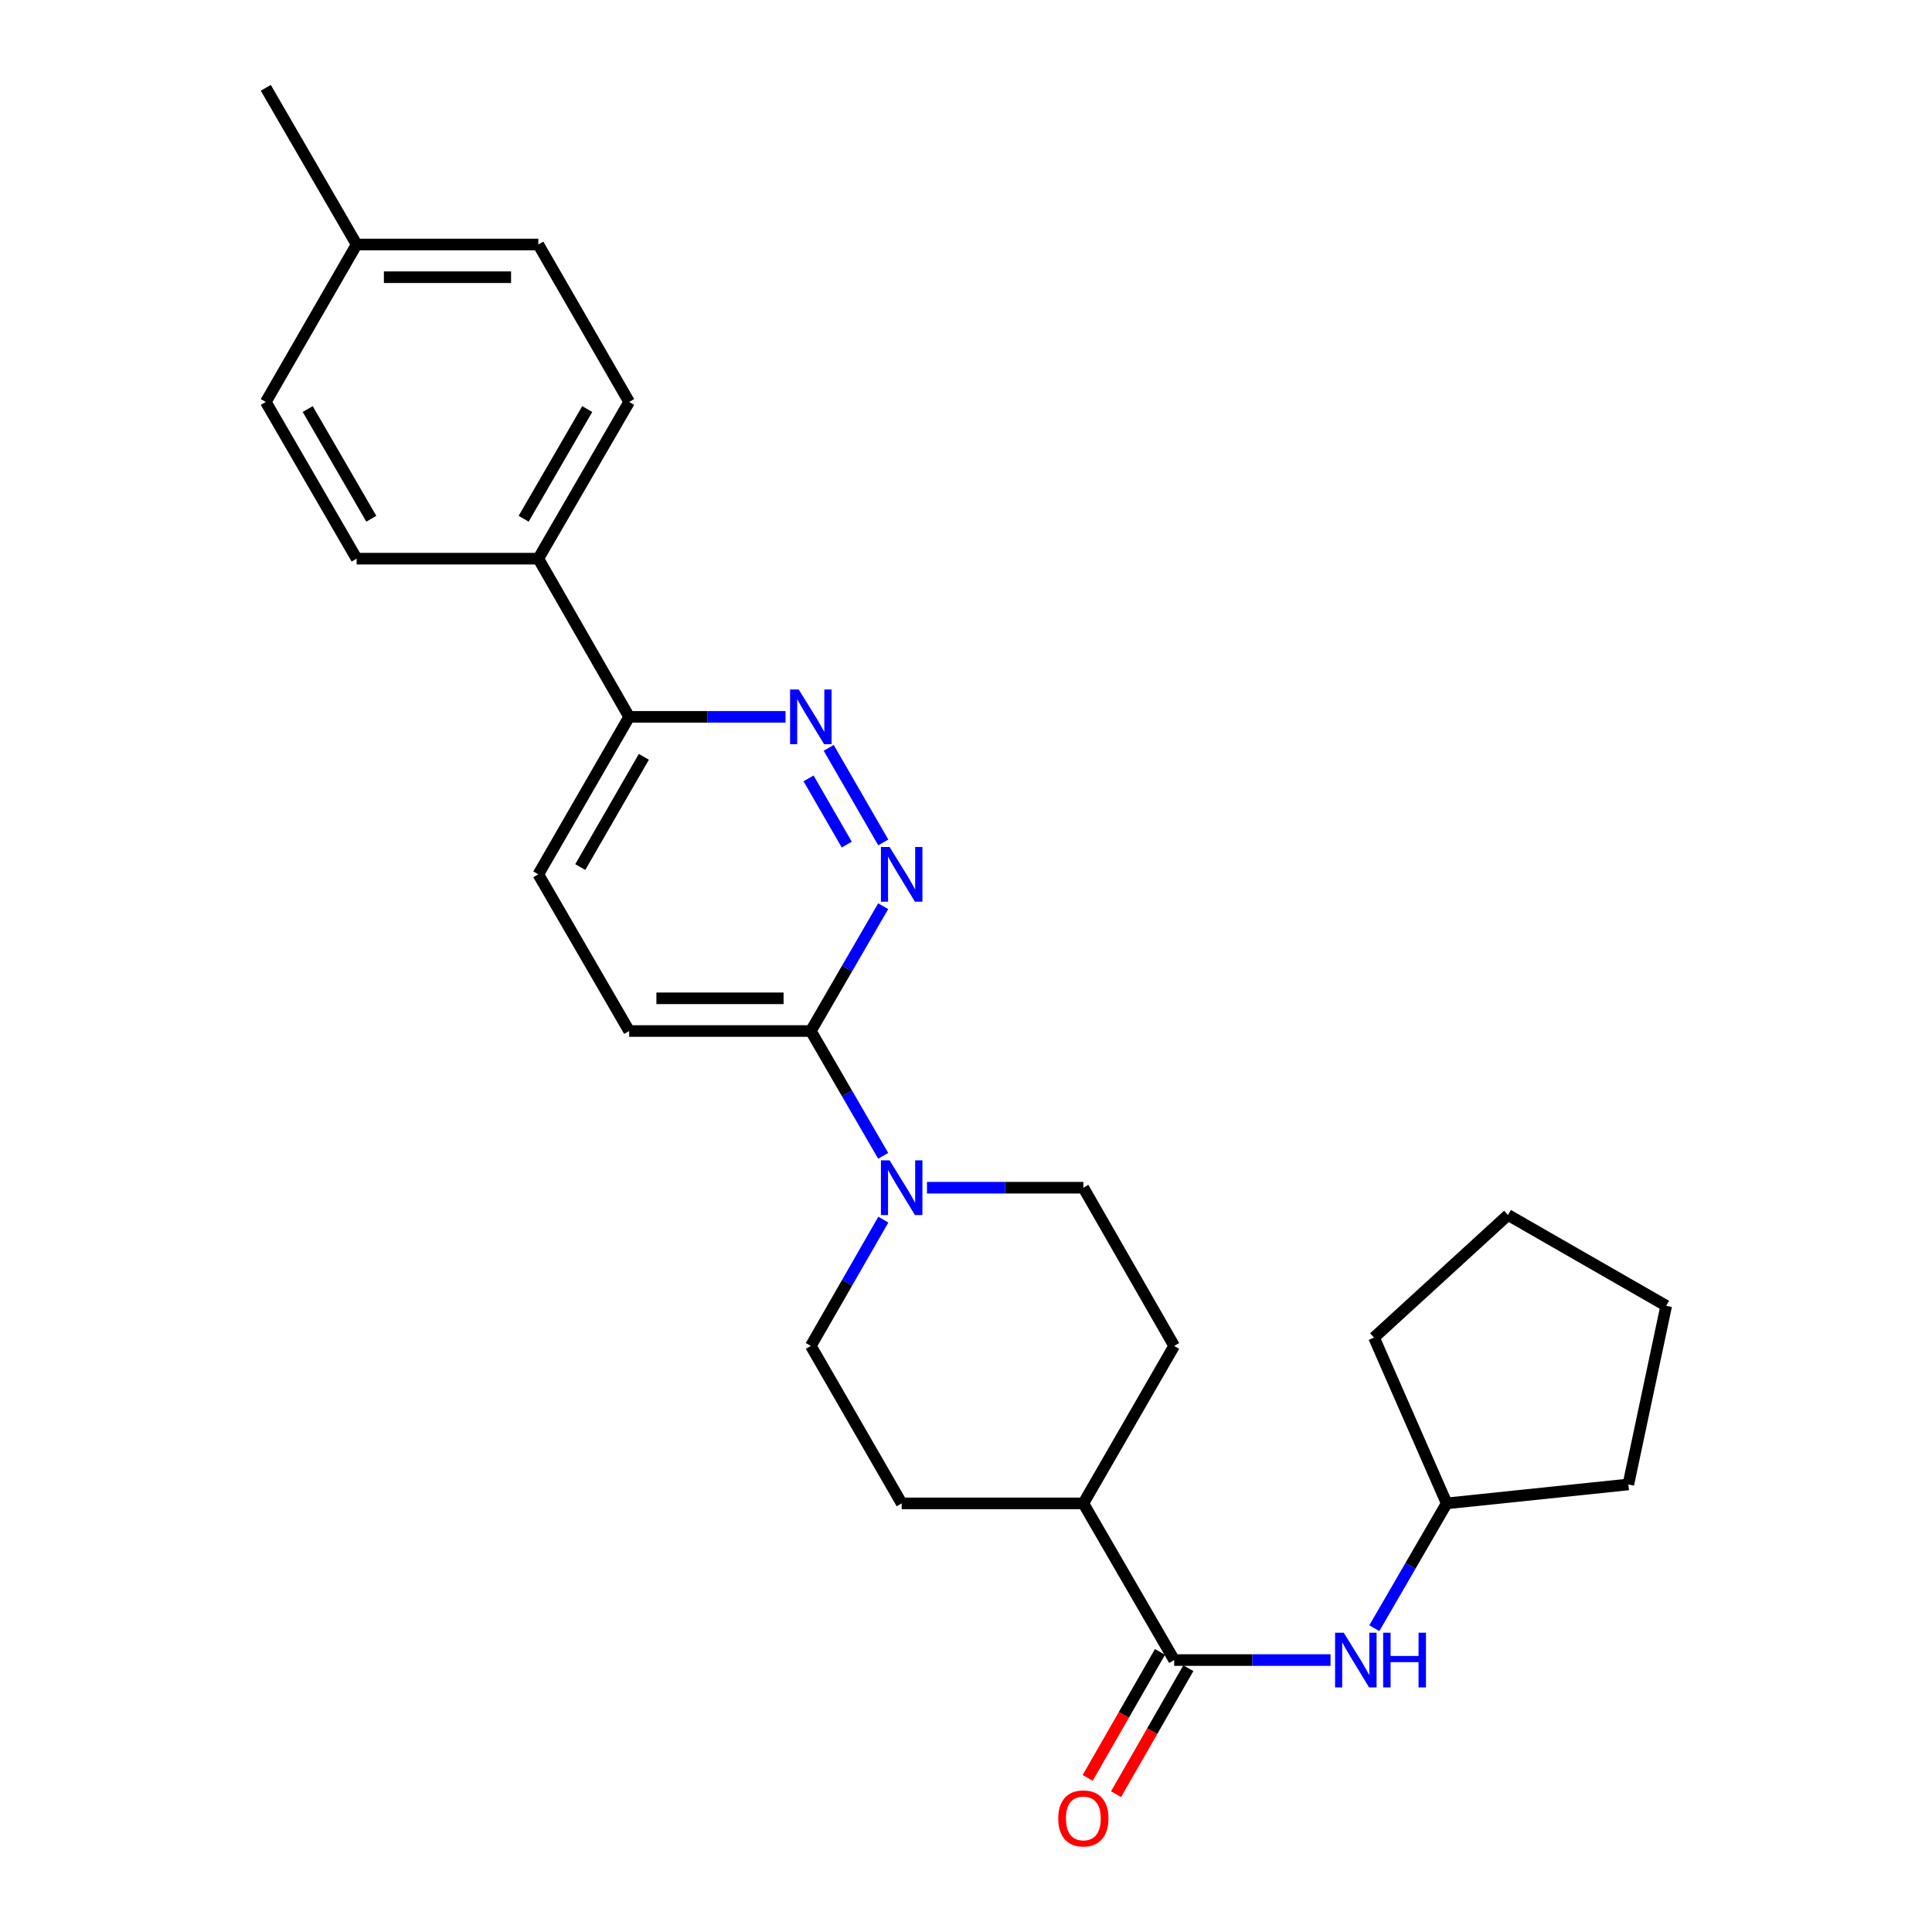 <?xml version='1.0' encoding='iso-8859-1'?>
<svg version='1.1' baseProfile='full'
              xmlns='http://www.w3.org/2000/svg'
                      xmlns:rdkit='http://www.rdkit.org/xml'
                      xmlns:xlink='http://www.w3.org/1999/xlink'
                  xml:space='preserve'
width='1000px' height='1000px' viewBox='0 0 1000 1000'>
<!-- END OF HEADER -->
<rect style='opacity:1.0;fill:#FFFFFF;stroke:none' width='1000' height='1000' x='0' y='0'> </rect>
<path class='bond-2' d='M 457.179,436.044 L 428.936,387.084' style='fill:none;fill-rule:evenodd;stroke:#0000FF;stroke-width:6px;stroke-linecap:butt;stroke-linejoin:miter;stroke-opacity:1' />
<path class='bond-2' d='M 438.277,437.16 L 418.507,402.887' style='fill:none;fill-rule:evenodd;stroke:#0000FF;stroke-width:6px;stroke-linecap:butt;stroke-linejoin:miter;stroke-opacity:1' />
<path class='bond-3' d='M 457.136,469.06 L 438.411,501.356' style='fill:none;fill-rule:evenodd;stroke:#0000FF;stroke-width:6px;stroke-linecap:butt;stroke-linejoin:miter;stroke-opacity:1' />
<path class='bond-3' d='M 438.411,501.356 L 419.686,533.652' style='fill:none;fill-rule:evenodd;stroke:#000000;stroke-width:6px;stroke-linecap:butt;stroke-linejoin:miter;stroke-opacity:1' />
<path class='bond-0' d='M 457.137,598.252 L 438.411,565.952' style='fill:none;fill-rule:evenodd;stroke:#0000FF;stroke-width:6px;stroke-linecap:butt;stroke-linejoin:miter;stroke-opacity:1' />
<path class='bond-0' d='M 438.411,565.952 L 419.686,533.652' style='fill:none;fill-rule:evenodd;stroke:#000000;stroke-width:6px;stroke-linecap:butt;stroke-linejoin:miter;stroke-opacity:1' />
<path class='bond-7' d='M 457.218,631.277 L 438.452,663.959' style='fill:none;fill-rule:evenodd;stroke:#0000FF;stroke-width:6px;stroke-linecap:butt;stroke-linejoin:miter;stroke-opacity:1' />
<path class='bond-7' d='M 438.452,663.959 L 419.686,696.641' style='fill:none;fill-rule:evenodd;stroke:#000000;stroke-width:6px;stroke-linecap:butt;stroke-linejoin:miter;stroke-opacity:1' />
<path class='bond-8' d='M 479.795,614.756 L 520.268,614.756' style='fill:none;fill-rule:evenodd;stroke:#0000FF;stroke-width:6px;stroke-linecap:butt;stroke-linejoin:miter;stroke-opacity:1' />
<path class='bond-8' d='M 520.268,614.756 L 560.741,614.756' style='fill:none;fill-rule:evenodd;stroke:#000000;stroke-width:6px;stroke-linecap:butt;stroke-linejoin:miter;stroke-opacity:1' />
<path class='bond-1' d='M 607.75,859.245 L 560.741,778.15' style='fill:none;fill-rule:evenodd;stroke:#000000;stroke-width:6px;stroke-linecap:butt;stroke-linejoin:miter;stroke-opacity:1' />
<path class='bond-4' d='M 607.75,859.245 L 648.219,859.245' style='fill:none;fill-rule:evenodd;stroke:#000000;stroke-width:6px;stroke-linecap:butt;stroke-linejoin:miter;stroke-opacity:1' />
<path class='bond-4' d='M 648.219,859.245 L 688.687,859.245' style='fill:none;fill-rule:evenodd;stroke:#0000FF;stroke-width:6px;stroke-linecap:butt;stroke-linejoin:miter;stroke-opacity:1' />
<path class='bond-10' d='M 600.409,855.031 L 581.693,887.633' style='fill:none;fill-rule:evenodd;stroke:#000000;stroke-width:6px;stroke-linecap:butt;stroke-linejoin:miter;stroke-opacity:1' />
<path class='bond-10' d='M 581.693,887.633 L 562.976,920.235' style='fill:none;fill-rule:evenodd;stroke:#FF0000;stroke-width:6px;stroke-linecap:butt;stroke-linejoin:miter;stroke-opacity:1' />
<path class='bond-10' d='M 615.092,863.46 L 596.375,896.062' style='fill:none;fill-rule:evenodd;stroke:#000000;stroke-width:6px;stroke-linecap:butt;stroke-linejoin:miter;stroke-opacity:1' />
<path class='bond-10' d='M 596.375,896.062 L 577.659,928.664' style='fill:none;fill-rule:evenodd;stroke:#FF0000;stroke-width:6px;stroke-linecap:butt;stroke-linejoin:miter;stroke-opacity:1' />
<path class='bond-5' d='M 406.595,371.048 L 366.122,371.048' style='fill:none;fill-rule:evenodd;stroke:#0000FF;stroke-width:6px;stroke-linecap:butt;stroke-linejoin:miter;stroke-opacity:1' />
<path class='bond-5' d='M 366.122,371.048 L 325.649,371.048' style='fill:none;fill-rule:evenodd;stroke:#000000;stroke-width:6px;stroke-linecap:butt;stroke-linejoin:miter;stroke-opacity:1' />
<path class='bond-11' d='M 419.686,533.652 L 325.649,533.652' style='fill:none;fill-rule:evenodd;stroke:#000000;stroke-width:6px;stroke-linecap:butt;stroke-linejoin:miter;stroke-opacity:1' />
<path class='bond-11' d='M 405.58,516.722 L 339.754,516.722' style='fill:none;fill-rule:evenodd;stroke:#000000;stroke-width:6px;stroke-linecap:butt;stroke-linejoin:miter;stroke-opacity:1' />
<path class='bond-17' d='M 711.349,842.741 L 730.077,810.446' style='fill:none;fill-rule:evenodd;stroke:#0000FF;stroke-width:6px;stroke-linecap:butt;stroke-linejoin:miter;stroke-opacity:1' />
<path class='bond-17' d='M 730.077,810.446 L 748.806,778.15' style='fill:none;fill-rule:evenodd;stroke:#000000;stroke-width:6px;stroke-linecap:butt;stroke-linejoin:miter;stroke-opacity:1' />
<path class='bond-9' d='M 325.649,371.048 L 278.63,289.163' style='fill:none;fill-rule:evenodd;stroke:#000000;stroke-width:6px;stroke-linecap:butt;stroke-linejoin:miter;stroke-opacity:1' />
<path class='bond-26' d='M 325.649,371.048 L 278.63,452.557' style='fill:none;fill-rule:evenodd;stroke:#000000;stroke-width:6px;stroke-linecap:butt;stroke-linejoin:miter;stroke-opacity:1' />
<path class='bond-26' d='M 333.261,391.734 L 300.348,448.79' style='fill:none;fill-rule:evenodd;stroke:#000000;stroke-width:6px;stroke-linecap:butt;stroke-linejoin:miter;stroke-opacity:1' />
<path class='bond-6' d='M 560.741,778.15 L 607.75,696.641' style='fill:none;fill-rule:evenodd;stroke:#000000;stroke-width:6px;stroke-linecap:butt;stroke-linejoin:miter;stroke-opacity:1' />
<path class='bond-27' d='M 560.741,778.15 L 466.704,778.15' style='fill:none;fill-rule:evenodd;stroke:#000000;stroke-width:6px;stroke-linecap:butt;stroke-linejoin:miter;stroke-opacity:1' />
<path class='bond-13' d='M 419.686,696.641 L 466.704,778.15' style='fill:none;fill-rule:evenodd;stroke:#000000;stroke-width:6px;stroke-linecap:butt;stroke-linejoin:miter;stroke-opacity:1' />
<path class='bond-14' d='M 560.741,614.756 L 607.75,696.641' style='fill:none;fill-rule:evenodd;stroke:#000000;stroke-width:6px;stroke-linecap:butt;stroke-linejoin:miter;stroke-opacity:1' />
<path class='bond-15' d='M 278.63,289.163 L 325.649,208.058' style='fill:none;fill-rule:evenodd;stroke:#000000;stroke-width:6px;stroke-linecap:butt;stroke-linejoin:miter;stroke-opacity:1' />
<path class='bond-15' d='M 271.036,268.506 L 303.949,211.733' style='fill:none;fill-rule:evenodd;stroke:#000000;stroke-width:6px;stroke-linecap:butt;stroke-linejoin:miter;stroke-opacity:1' />
<path class='bond-16' d='M 278.63,289.163 L 184.593,289.163' style='fill:none;fill-rule:evenodd;stroke:#000000;stroke-width:6px;stroke-linecap:butt;stroke-linejoin:miter;stroke-opacity:1' />
<path class='bond-12' d='M 325.649,533.652 L 278.63,452.557' style='fill:none;fill-rule:evenodd;stroke:#000000;stroke-width:6px;stroke-linecap:butt;stroke-linejoin:miter;stroke-opacity:1' />
<path class='bond-18' d='M 325.649,208.058 L 278.63,126.55' style='fill:none;fill-rule:evenodd;stroke:#000000;stroke-width:6px;stroke-linecap:butt;stroke-linejoin:miter;stroke-opacity:1' />
<path class='bond-19' d='M 184.593,289.163 L 137.574,208.058' style='fill:none;fill-rule:evenodd;stroke:#000000;stroke-width:6px;stroke-linecap:butt;stroke-linejoin:miter;stroke-opacity:1' />
<path class='bond-19' d='M 192.187,268.506 L 159.274,211.733' style='fill:none;fill-rule:evenodd;stroke:#000000;stroke-width:6px;stroke-linecap:butt;stroke-linejoin:miter;stroke-opacity:1' />
<path class='bond-22' d='M 748.806,778.15 L 711.184,692.333' style='fill:none;fill-rule:evenodd;stroke:#000000;stroke-width:6px;stroke-linecap:butt;stroke-linejoin:miter;stroke-opacity:1' />
<path class='bond-23' d='M 748.806,778.15 L 842.834,768.349' style='fill:none;fill-rule:evenodd;stroke:#000000;stroke-width:6px;stroke-linecap:butt;stroke-linejoin:miter;stroke-opacity:1' />
<path class='bond-28' d='M 278.63,126.55 L 184.593,126.55' style='fill:none;fill-rule:evenodd;stroke:#000000;stroke-width:6px;stroke-linecap:butt;stroke-linejoin:miter;stroke-opacity:1' />
<path class='bond-28' d='M 264.524,143.48 L 198.698,143.48' style='fill:none;fill-rule:evenodd;stroke:#000000;stroke-width:6px;stroke-linecap:butt;stroke-linejoin:miter;stroke-opacity:1' />
<path class='bond-20' d='M 137.574,208.058 L 184.593,126.55' style='fill:none;fill-rule:evenodd;stroke:#000000;stroke-width:6px;stroke-linecap:butt;stroke-linejoin:miter;stroke-opacity:1' />
<path class='bond-21' d='M 184.593,126.55 L 137.574,45.455' style='fill:none;fill-rule:evenodd;stroke:#000000;stroke-width:6px;stroke-linecap:butt;stroke-linejoin:miter;stroke-opacity:1' />
<path class='bond-24' d='M 711.184,692.333 L 780.541,628.865' style='fill:none;fill-rule:evenodd;stroke:#000000;stroke-width:6px;stroke-linecap:butt;stroke-linejoin:miter;stroke-opacity:1' />
<path class='bond-25' d='M 842.834,768.349 L 862.426,675.883' style='fill:none;fill-rule:evenodd;stroke:#000000;stroke-width:6px;stroke-linecap:butt;stroke-linejoin:miter;stroke-opacity:1' />
<path class='bond-29' d='M 780.541,628.865 L 862.426,675.883' style='fill:none;fill-rule:evenodd;stroke:#000000;stroke-width:6px;stroke-linecap:butt;stroke-linejoin:miter;stroke-opacity:1' />
<path  class='atom-0' d='M 460.444 438.397
L 469.724 453.397
Q 470.644 454.877, 472.124 457.557
Q 473.604 460.237, 473.684 460.397
L 473.684 438.397
L 477.444 438.397
L 477.444 466.717
L 473.564 466.717
L 463.604 450.317
Q 462.444 448.397, 461.204 446.197
Q 460.004 443.997, 459.644 443.317
L 459.644 466.717
L 455.964 466.717
L 455.964 438.397
L 460.444 438.397
' fill='#0000FF'/>
<path  class='atom-1' d='M 460.444 600.596
L 469.724 615.596
Q 470.644 617.076, 472.124 619.756
Q 473.604 622.436, 473.684 622.596
L 473.684 600.596
L 477.444 600.596
L 477.444 628.916
L 473.564 628.916
L 463.604 612.516
Q 462.444 610.596, 461.204 608.396
Q 460.004 606.196, 459.644 605.516
L 459.644 628.916
L 455.964 628.916
L 455.964 600.596
L 460.444 600.596
' fill='#0000FF'/>
<path  class='atom-3' d='M 413.426 356.888
L 422.706 371.888
Q 423.626 373.368, 425.106 376.048
Q 426.586 378.728, 426.666 378.888
L 426.666 356.888
L 430.426 356.888
L 430.426 385.208
L 426.546 385.208
L 416.586 368.808
Q 415.426 366.888, 414.186 364.688
Q 412.986 362.488, 412.626 361.808
L 412.626 385.208
L 408.946 385.208
L 408.946 356.888
L 413.426 356.888
' fill='#0000FF'/>
<path  class='atom-5' d='M 695.518 845.085
L 704.798 860.085
Q 705.718 861.565, 707.198 864.245
Q 708.678 866.925, 708.758 867.085
L 708.758 845.085
L 712.518 845.085
L 712.518 873.405
L 708.638 873.405
L 698.678 857.005
Q 697.518 855.085, 696.278 852.885
Q 695.078 850.685, 694.718 850.005
L 694.718 873.405
L 691.038 873.405
L 691.038 845.085
L 695.518 845.085
' fill='#0000FF'/>
<path  class='atom-5' d='M 715.918 845.085
L 719.758 845.085
L 719.758 857.125
L 734.238 857.125
L 734.238 845.085
L 738.078 845.085
L 738.078 873.405
L 734.238 873.405
L 734.238 860.325
L 719.758 860.325
L 719.758 873.405
L 715.918 873.405
L 715.918 845.085
' fill='#0000FF'/>
<path  class='atom-11' d='M 547.741 941.21
Q 547.741 934.41, 551.101 930.61
Q 554.461 926.81, 560.741 926.81
Q 567.021 926.81, 570.381 930.61
Q 573.741 934.41, 573.741 941.21
Q 573.741 948.09, 570.341 952.01
Q 566.941 955.89, 560.741 955.89
Q 554.501 955.89, 551.101 952.01
Q 547.741 948.13, 547.741 941.21
M 560.741 952.69
Q 565.061 952.69, 567.381 949.81
Q 569.741 946.89, 569.741 941.21
Q 569.741 935.65, 567.381 932.85
Q 565.061 930.01, 560.741 930.01
Q 556.421 930.01, 554.061 932.81
Q 551.741 935.61, 551.741 941.21
Q 551.741 946.93, 554.061 949.81
Q 556.421 952.69, 560.741 952.69
' fill='#FF0000'/>
</svg>
